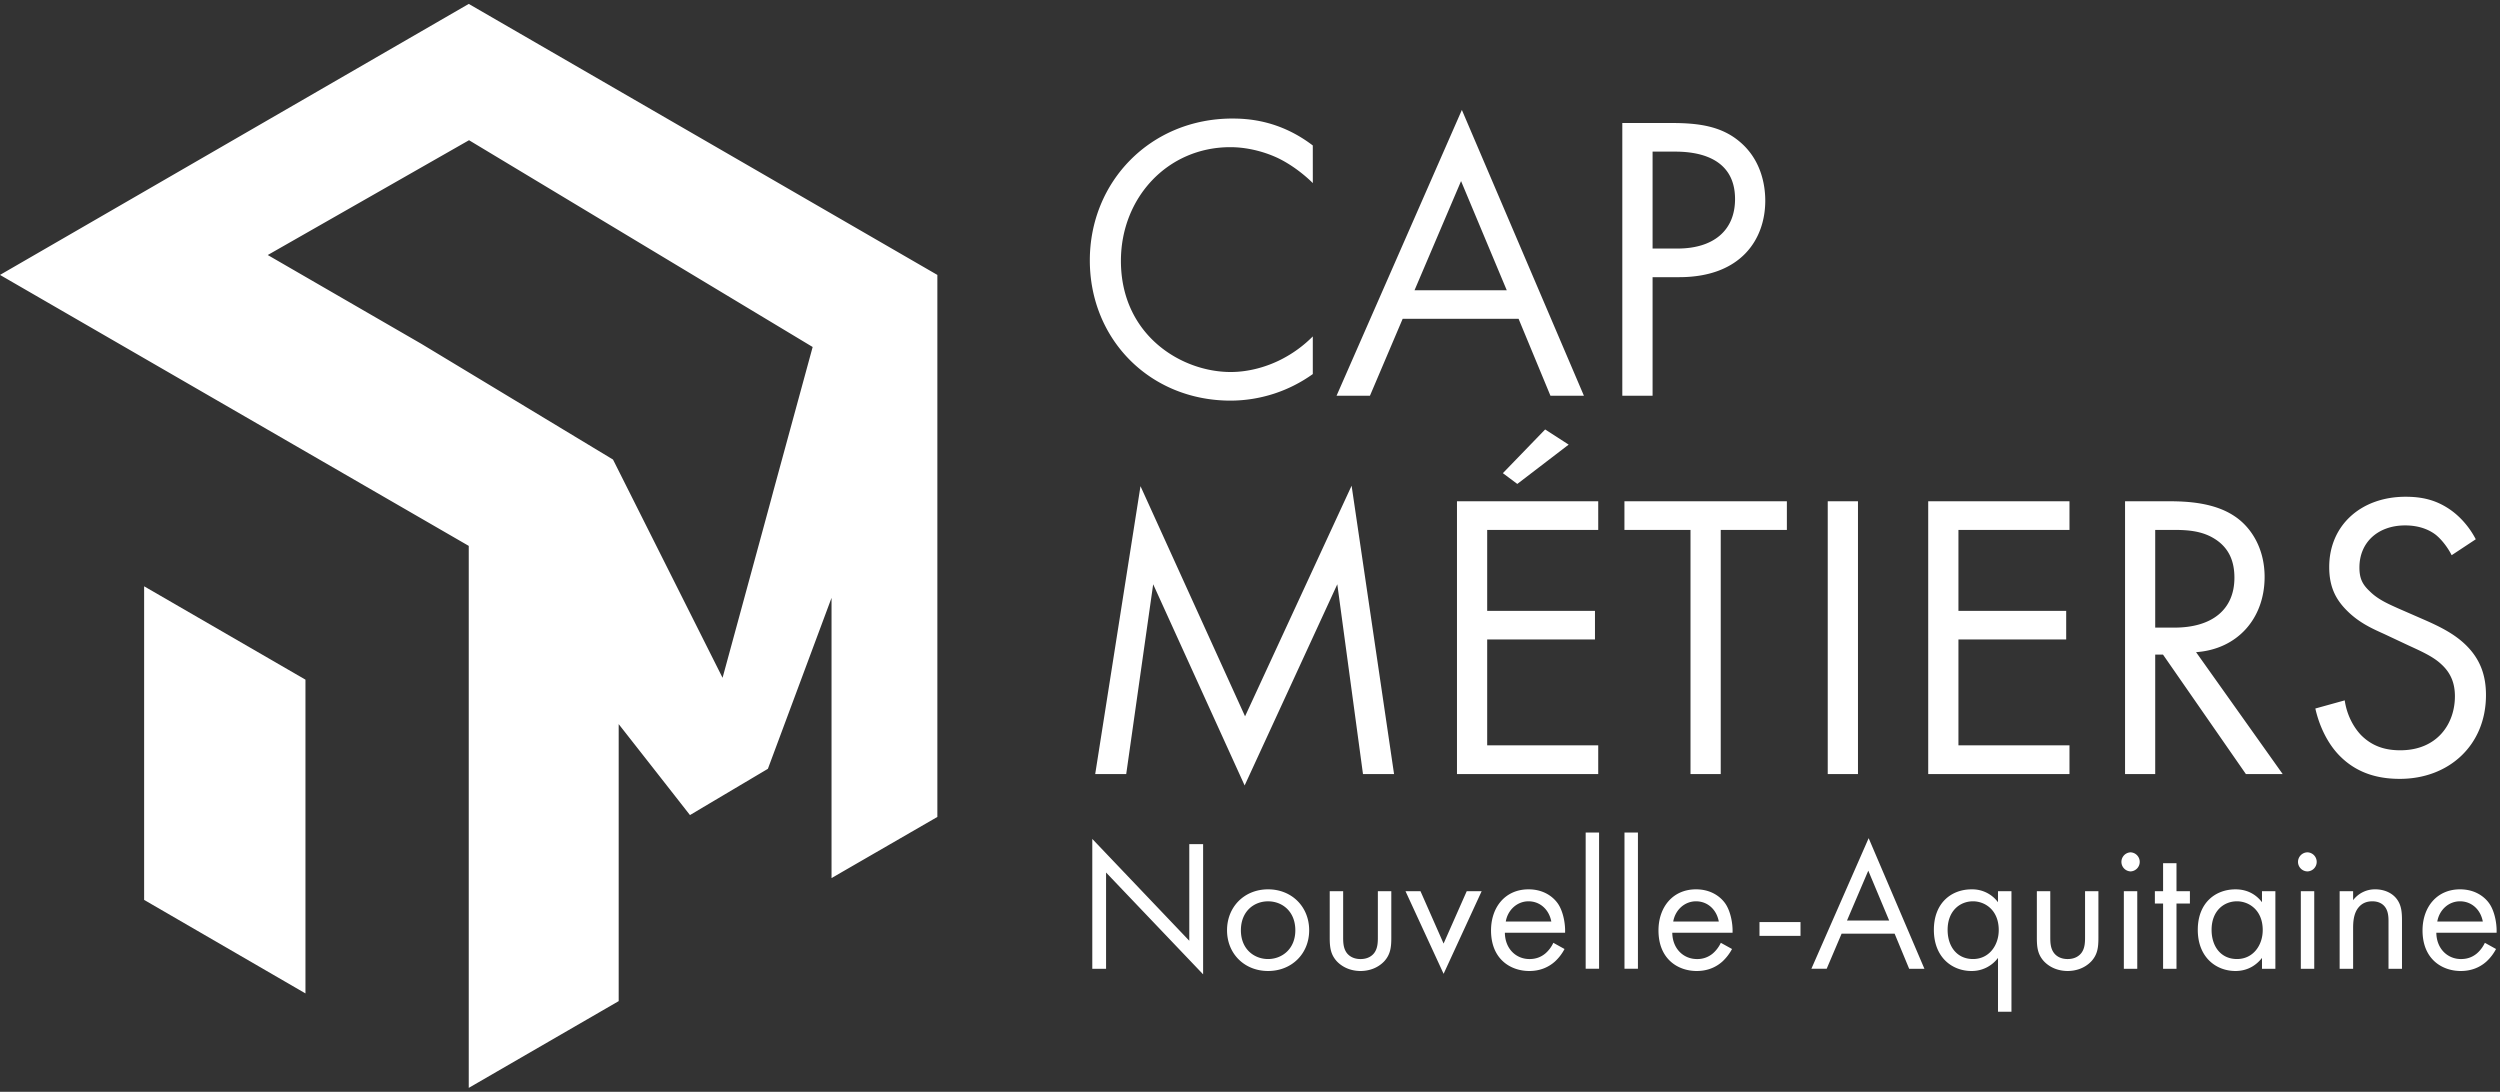 <svg xmlns="http://www.w3.org/2000/svg" width="158" height="69" fill="none"><rect width="100%" height="100%" fill="#333333" stroke="none"/><path fill="#fff" d="M82.97 11.571c-.543-.54-1.37-1.187-2.246-1.6-.903-.416-1.961-.67-2.966-.67-3.974 0-6.916 3.202-6.916 7.185 0 4.676 3.793 7.025 6.94 7.025 1.16 0 2.296-.336 3.202-.8a7.8 7.8 0 0 0 1.985-1.45v2.38a8.96 8.96 0 0 1-5.188 1.679c-5.108 0-8.904-3.876-8.904-8.864 0-4.987 3.848-8.964 9.01-8.964 1.032 0 3.018.127 5.082 1.702zm13.005 8.579h-7.327l-2.067 4.86H84.47l7.92-18.062 7.713 18.062h-2.115zm-.748-1.806-2.888-6.9-2.941 6.9zm10.427-10.57c1.73 0 3.175.207 4.336 1.216 1.265 1.086 1.575 2.608 1.575 3.693 0 2.43-1.524 4.834-5.444 4.834h-1.678v7.493h-1.913V7.774zm-1.211 7.934h1.575c2.271 0 3.637-1.139 3.637-3.126 0-2.742-2.555-3-3.793-3h-1.419zM69.217 48.919l2.862-18.194 6.608 14.546 6.734-14.574 2.683 18.222H86.14l-1.623-11.993-5.856 12.715-5.78-12.715-1.704 11.993zm31.791-15.429H93.99v5.117h6.812v1.807H93.99v6.692h7.018v1.813h-8.927V31.68h8.927zM99.14 28.1l-3.247 2.485-.912-.681 2.672-2.763 1.486.959m9.611 5.39v15.43h-1.91V33.49h-4.176v-1.81h10.266v1.81zm8.674-1.81v17.24h-1.911V31.68zm13.367 1.81h-7.018v5.117h6.81v1.807h-6.81v6.692h7.018v1.813h-8.928V31.68h8.928zm6.271-1.81c1.161 0 2.892.078 4.181.957 1.005.671 1.88 1.989 1.88 3.824 0 2.636-1.727 4.573-4.332 4.755l5.474 7.704h-2.325l-5.239-7.55h-.492v7.55h-1.906V31.68zm-.853 7.985h1.211c2.379 0 3.795-1.137 3.795-3.152 0-.955-.284-1.914-1.369-2.53-.772-.443-1.649-.493-2.473-.493h-1.164zm18.735-4.575c-.231-.466-.619-.98-1.003-1.29-.337-.261-.956-.594-1.937-.594-1.702 0-2.889 1.057-2.889 2.66 0 .672.178 1.06.646 1.497.514.517 1.163.798 1.802 1.086l1.656.723c1.003.44 1.931.902 2.658 1.629.877.876 1.236 1.885 1.236 3.127 0 3.177-2.349 5.296-5.443 5.296-1.136 0-2.555-.231-3.741-1.394-.854-.83-1.37-2.018-1.6-3.052l1.857-.515c.129.904.542 1.68 1.031 2.195.747.75 1.603.96 2.477.96 2.348 0 3.456-1.682 3.456-3.413 0-.778-.23-1.446-.848-2.013-.492-.468-1.163-.778-2.066-1.192l-1.547-.727c-.673-.306-1.526-.668-2.297-1.417-.748-.724-1.186-1.525-1.186-2.819 0-2.66 2.035-4.442 4.823-4.442 1.057 0 1.912.205 2.761.774.697.466 1.29 1.162 1.678 1.913l-1.524 1.007M69.033 61.227V53.02l6.13 6.436v-6.105h.874v8.227l-6.133-6.435v6.084zm8.516-2.433c0-1.487 1.097-2.588 2.594-2.588s2.597 1.1 2.597 2.588-1.109 2.573-2.597 2.573-2.594-1.086-2.594-2.573m.876 0c0 1.202.848 1.817 1.718 1.817s1.722-.626 1.722-1.817-.824-1.83-1.722-1.83-1.718.637-1.718 1.83m6.462.388c0 .348 0 .744.237 1.054.129.164.39.376.862.376.473 0 .732-.212.859-.376.236-.31.236-.706.236-1.054v-2.859h.85v2.952c0 .606-.06 1.054-.448 1.48-.438.46-1.016.612-1.497.612s-1.06-.152-1.498-.612c-.388-.426-.449-.874-.449-1.48v-2.952h.849zm4.888-2.859 1.46 3.31 1.463-3.31h.943l-2.405 5.223-2.408-5.223zm9.103 3.654a2.9 2.9 0 0 1-.6.786c-.449.403-1.002.604-1.627.604-1.18 0-2.418-.744-2.418-2.563 0-1.465.894-2.598 2.37-2.598.955 0 1.556.472 1.853.898.306.438.482 1.194.457 1.844h-3.805c.01 1.013.704 1.664 1.554 1.664.401 0 .72-.119 1.003-.352.222-.19.401-.44.505-.675l.707.392m-.835-1.737c-.146-.77-.723-1.277-1.44-1.277s-1.31.541-1.437 1.276zm3.019-5.624v8.61h-.847v-8.61zm2.456 0v8.61h-.85v-8.61zm5.947 7.361a3 3 0 0 1-.603.786c-.447.403-1.004.604-1.628.604-1.179 0-2.417-.744-2.417-2.563 0-1.465.896-2.598 2.372-2.598.952 0 1.554.472 1.851.898.305.438.482 1.194.458 1.844h-3.809c.013 1.013.709 1.664 1.559 1.664a1.5 1.5 0 0 0 1.001-.352c.222-.19.4-.44.508-.675zm-.837-1.737c-.143-.77-.719-1.277-1.439-1.277-.719 0-1.311.541-1.44 1.276zm2.572.034h2.593v.872h-2.593zm8.54.732h-3.349l-.944 2.22h-.967l3.62-8.254 3.524 8.255h-.964zm-.343-.827-1.321-3.153-1.346 3.153zm6.877-1.856h.851v7.62h-.851v-3.402a2.06 2.06 0 0 1-1.672.826c-1.24 0-2.38-.874-2.38-2.6 0-1.724 1.13-2.56 2.38-2.56a2.02 2.02 0 0 1 1.672.814zm-3.184 2.444c0 1.053.592 1.844 1.606 1.844 1.013 0 1.625-.861 1.625-1.832 0-1.263-.87-1.816-1.625-1.816-.838 0-1.606.613-1.606 1.804m6.488.415c0 .348 0 .744.239 1.054.127.164.386.376.859.376s.733-.212.862-.376c.238-.31.238-.706.238-1.054v-2.859h.844v2.952c0 .606-.056 1.054-.447 1.48-.437.46-1.014.612-1.498.612-.483 0-1.06-.152-1.497-.612-.39-.426-.448-.874-.448-1.48v-2.952h.848zm5.075-5.314a.603.603 0 0 1 0 1.205.603.603 0 0 1 0-1.205m.423 2.455v4.904h-.848v-4.904zm2.479.781v4.123h-.847v-4.123h-.519v-.781h.519v-1.768h.847v1.768h.848v.78zm5.404-.781h.846v4.904h-.846v-.686c-.286.367-.816.826-1.675.826-1.237 0-2.383-.874-2.383-2.6 0-1.724 1.131-2.56 2.383-2.56.944 0 1.45.519 1.675.814zm-3.186 2.444c0 1.053.59 1.844 1.605 1.844s1.627-.861 1.627-1.832c0-1.263-.874-1.816-1.627-1.816-.838 0-1.605.613-1.605 1.804m6.065-4.899a.603.603 0 0 1 0 1.205.605.605 0 0 1-.603-.601c0-.33.271-.604.603-.604m.423 2.455v4.904h-.848v-4.904zm1.605 0h.852v.569a1.72 1.72 0 0 1 1.401-.686c.576 0 1.109.235 1.402.674.247.367.286.766.286 1.31v3.037h-.852v-3.014c0-.294-.025-.637-.224-.898-.161-.211-.424-.352-.803-.352-.292 0-.61.082-.859.377-.332.39-.351.971-.351 1.327v2.56h-.852zm9.884 3.654a2.9 2.9 0 0 1-.6.786c-.446.403-1.003.604-1.628.604-1.178 0-2.417-.744-2.417-2.563 0-1.465.897-2.598 2.369-2.598.956 0 1.556.472 1.852.898.307.438.483 1.194.46 1.844h-3.809c.012 1.013.709 1.664 1.556 1.664.401 0 .721-.119 1.004-.352.223-.19.398-.44.507-.675zm-.836-1.737c-.143-.77-.72-1.277-1.44-1.277s-1.307.541-1.436 1.276zM29.625.247 0 17.375 29.625 34.5v34.254l9.476-5.483V45.764l2.385 3.041 2.12 2.708 1.19-.708 3.735-2.216 4.022-10.805v17.71l6.688-3.864V17.375zm19.222 30.9-.14.52-.444 1.635-2.597 9.534-6.852-13.65-.073-.143-7.765-4.69-4.387-2.648h-.002l-9.665-5.588 12.72-7.256L51.36 21.93l-2.514 9.216"/><path fill="#fff" d="M9.109 37.067v19.807l10.196 5.91v-19.83l-10.196-5.9z"/></svg>
